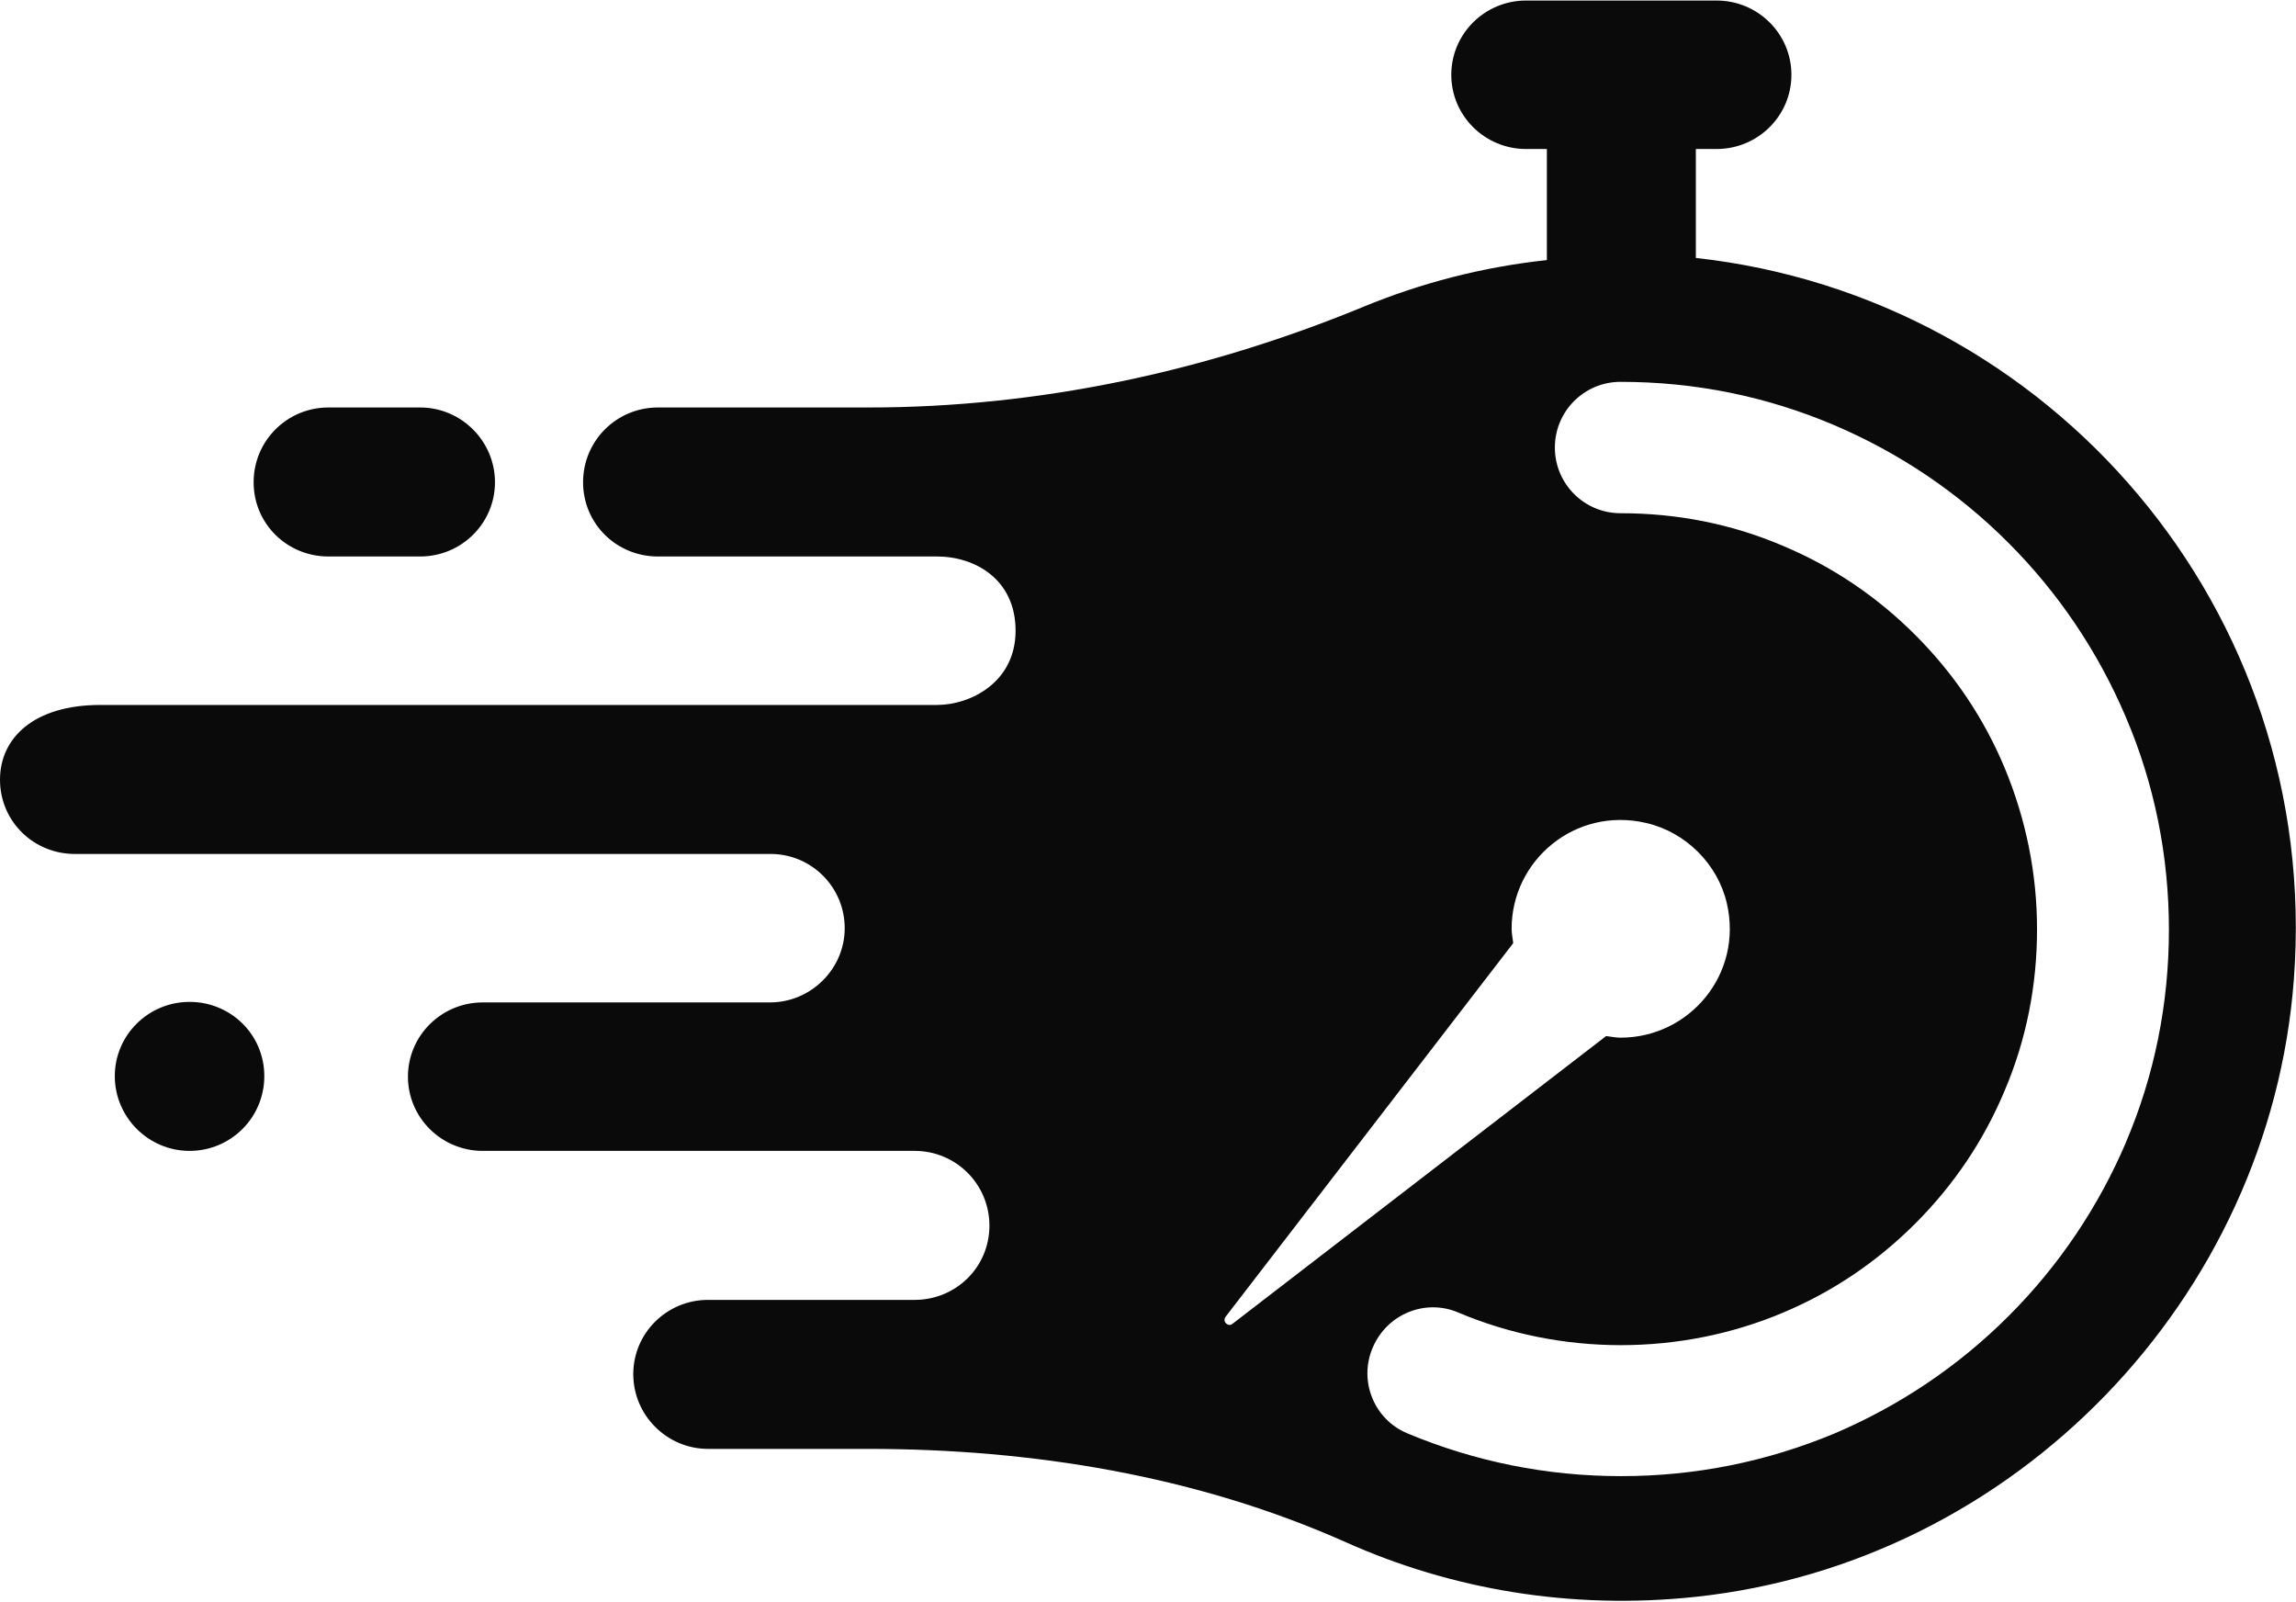 <?xml version="1.0" encoding="UTF-8"?>
<svg id="Layer_2" data-name="Layer 2" xmlns="http://www.w3.org/2000/svg" viewBox="0 0 43 30">
  <defs>
    <style>
      .cls-1 {
        fill: #0a0a0a;
        fill-rule: evenodd;
      }
    </style>
  </defs>
  <g id="Layer_1-2" data-name="Layer 1">
    <path class="cls-1" d="m39.82,21.38c-.52,1.22-1.26,2.32-2.2,3.26-.94.94-2.04,1.68-3.26,2.2-1.27.53-2.61.8-4,.8s-2.73-.27-4-.8c-.63-.26-.92-.99-.65-1.61.27-.63.99-.92,1.61-.65,1.92.81,4.15.81,6.07,0,.93-.39,1.76-.95,2.48-1.67.72-.72,1.28-1.55,1.67-2.48.41-.96.61-1.98.61-3.03s-.21-2.07-.61-3.03c-.39-.93-.95-1.76-1.67-2.48-.72-.72-1.55-1.28-2.48-1.67-.96-.41-1.98-.61-3.04-.61-.68,0-1.23-.55-1.23-1.23s.55-1.23,1.23-1.23c1.39,0,2.73.27,4,.81,1.22.52,2.32,1.26,3.26,2.2.94.94,1.68,2.04,2.2,3.26.54,1.26.81,2.61.81,3.99s-.27,2.73-.81,3.99h0Zm-16.74,3.41c-.08.06-.19-.04-.13-.13l5.39-7c-.01-.09-.03-.18-.03-.27,0-1.28,1.19-2.29,2.52-1.98.74.17,1.34.77,1.51,1.5.31,1.33-.7,2.52-1.99,2.52-.09,0-.18-.02-.27-.03l-7,5.39ZM31.76,4.86v-2.07h.39c.77,0,1.4-.62,1.4-1.39s-.63-1.39-1.4-1.39h-3.57c-.77,0-1.4.62-1.4,1.39s.63,1.39,1.4,1.39h.39v2.08c-1.21.13-2.36.43-3.45.88-2.94,1.21-6.07,1.88-9.26,1.88h-3.94c-.77,0-1.4.62-1.4,1.4s.63,1.39,1.4,1.39h5.23c.7,0,1.47.42,1.47,1.39s-.85,1.39-1.47,1.39H1.88c-1.25,0-1.88.62-1.88,1.4s.63,1.39,1.4,1.39h13.05c.76.01,1.37.63,1.37,1.39s-.63,1.39-1.4,1.39h-5.38c-.77,0-1.4.62-1.4,1.39s.63,1.39,1.4,1.39h8.09c.77,0,1.4.62,1.4,1.4s-.63,1.39-1.4,1.39h-3.87c-.77,0-1.4.62-1.4,1.39s.63,1.4,1.4,1.4h2.99c3.07,0,6.16.5,8.96,1.75,1.97.88,4.21,1.27,6.55,1.02,5.98-.64,10.75-5.58,11.2-11.56.52-6.93-4.57-12.78-11.2-13.51h0ZM6.15,10.42h1.72c.77,0,1.4-.62,1.4-1.39s-.63-1.4-1.4-1.4h-1.72c-.77,0-1.4.62-1.4,1.4s.63,1.39,1.4,1.39h0Zm-2.6,8.34c-.77,0-1.4.62-1.4,1.39s.63,1.4,1.4,1.4,1.4-.62,1.4-1.4-.63-1.39-1.4-1.39h0Z"/>
  </g>
</svg>
